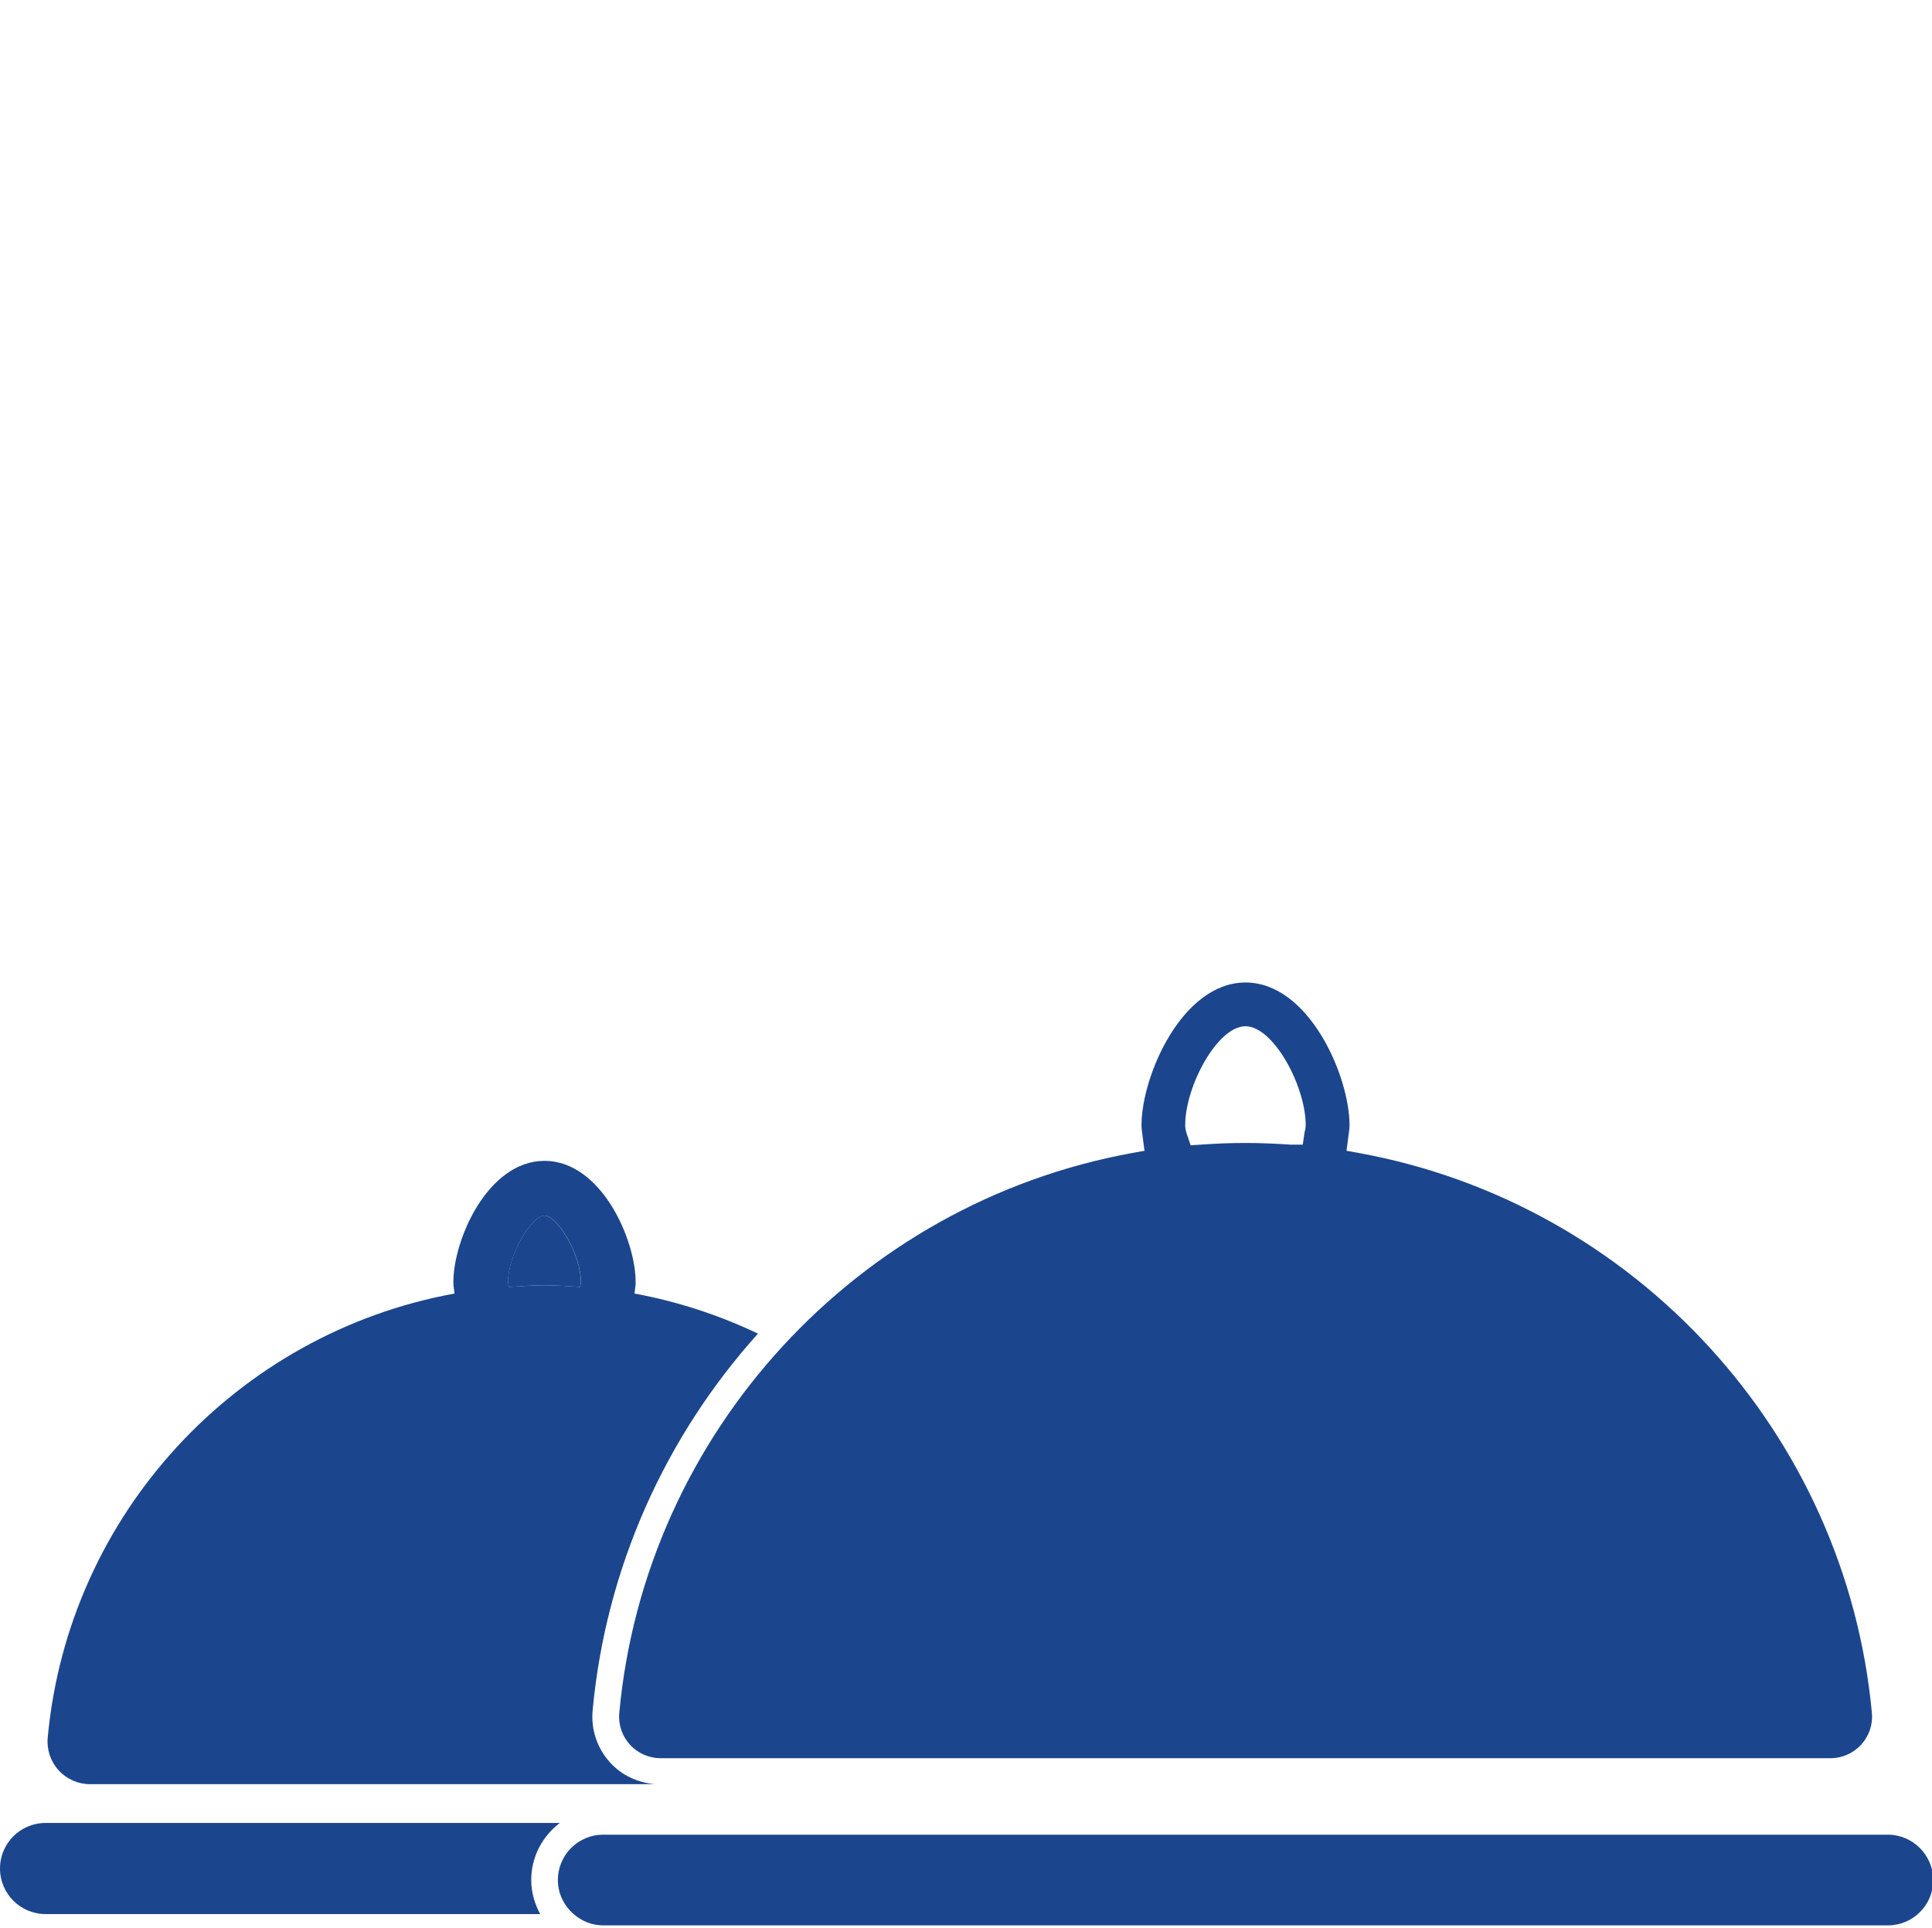 <?xml version="1.0" encoding="utf-8"?>
<!-- Generator: Adobe Illustrator 17.0.0, SVG Export Plug-In . SVG Version: 6.00 Build 0)  -->
<!DOCTYPE svg PUBLIC "-//W3C//DTD SVG 1.1//EN" "http://www.w3.org/Graphics/SVG/1.1/DTD/svg11.dtd">
<svg version="1.1" id="Layer_1" xmlns="http://www.w3.org/2000/svg" xmlns:xlink="http://www.w3.org/1999/xlink" x="0px" y="0px"
	 width="28.346px" height="28.294px" viewBox="0 0 28.346 28.294" enable-background="new 0 0 28.346 28.294" xml:space="preserve">
<g>
	<path fill="#1B468D" d="M7.989,18.859c0.176,0,0.348,0.013,0.52,0.024c0.004-0.024,0.014-0.046,0.014-0.071
		c0-0.402-0.346-0.976-0.535-0.976c-0.189,0-0.535,0.573-0.535,0.976c0,0.026,0.011,0.047,0.015,0.071
		C7.641,18.871,7.814,18.859,7.989,18.859"/>
	<path fill="#1B468D" d="M1.322,26.179h8.284c-0.25-0.022-0.485-0.131-0.654-0.317c-0.189-0.206-0.283-0.485-0.257-0.765
		c0.195-2.105,1.076-4.028,2.426-5.529c-0.568-0.27-1.175-0.471-1.812-0.588c0.007-0.056,0.017-0.111,0.017-0.169
		c0-0.627-0.508-1.778-1.337-1.778c-0.829,0-1.337,1.151-1.337,1.778c0,0.058,0.01,0.113,0.017,0.169
		c-3.194,0.582-5.666,3.234-5.969,6.517c-0.016,0.175,0.042,0.349,0.161,0.479C0.979,26.106,1.147,26.179,1.322,26.179
		 M7.989,17.836c0.189,0,0.535,0.573,0.535,0.976c0,0.026-0.011,0.047-0.014,0.071c-0.172-0.012-0.345-0.024-0.52-0.024
		c-0.176,0-0.348,0.012-0.52,0.024c-0.004-0.024-0.015-0.046-0.015-0.071C7.454,18.409,7.8,17.836,7.989,17.836"/>
	<path fill="#1B468D" d="M8.214,26.748H0.669C0.299,26.748,0,27.047,0,27.416c0,0.369,0.299,0.669,0.669,0.669h7.257
		c-0.081-0.149-0.132-0.318-0.132-0.5C7.794,27.242,7.96,26.941,8.214,26.748"/>
	<path fill="#1B468D" d="M19.938,16.918l-0.182-0.033l0.03-0.232c0.006-0.047,0.014-0.095,0.014-0.144
		c0-0.719-0.594-2.093-1.526-2.093c-0.932,0-1.526,1.375-1.526,2.093c0,0.048,0.007,0.094,0.013,0.14l0.031,0.236l-0.182,0.033
		c-2.019,0.368-3.799,1.392-5.125,2.833c-1.335,1.451-2.21,3.326-2.399,5.382c-0.016,0.171,0.041,0.34,0.156,0.466
		c0.115,0.127,0.279,0.199,0.451,0.199h5.537h11.627c0.171,0,0.334-0.072,0.45-0.199c0.116-0.127,0.173-0.296,0.157-0.465
		C27.084,21.035,23.99,17.657,19.938,16.918 M19.14,16.616l-0.026,0.179l-0.184,0c-0.475-0.033-0.867-0.031-1.282-0.002
		l-0.179,0.012l-0.059-0.174c-0.011-0.037-0.021-0.075-0.021-0.122c0-0.573,0.474-1.451,0.884-1.451c0.41,0,0.884,0.878,0.884,1.451
		C19.157,16.555,19.147,16.591,19.14,16.616"/>
	<path fill="#1B468D" d="M27.697,26.92H15.754H8.85c-0.367,0-0.665,0.298-0.665,0.665c0,0.2,0.091,0.378,0.231,0.5
		c0.117,0.102,0.268,0.166,0.435,0.166h18.848c0.367,0,0.665-0.298,0.665-0.665C28.362,27.218,28.064,26.92,27.697,26.92"/>
</g>
</svg>